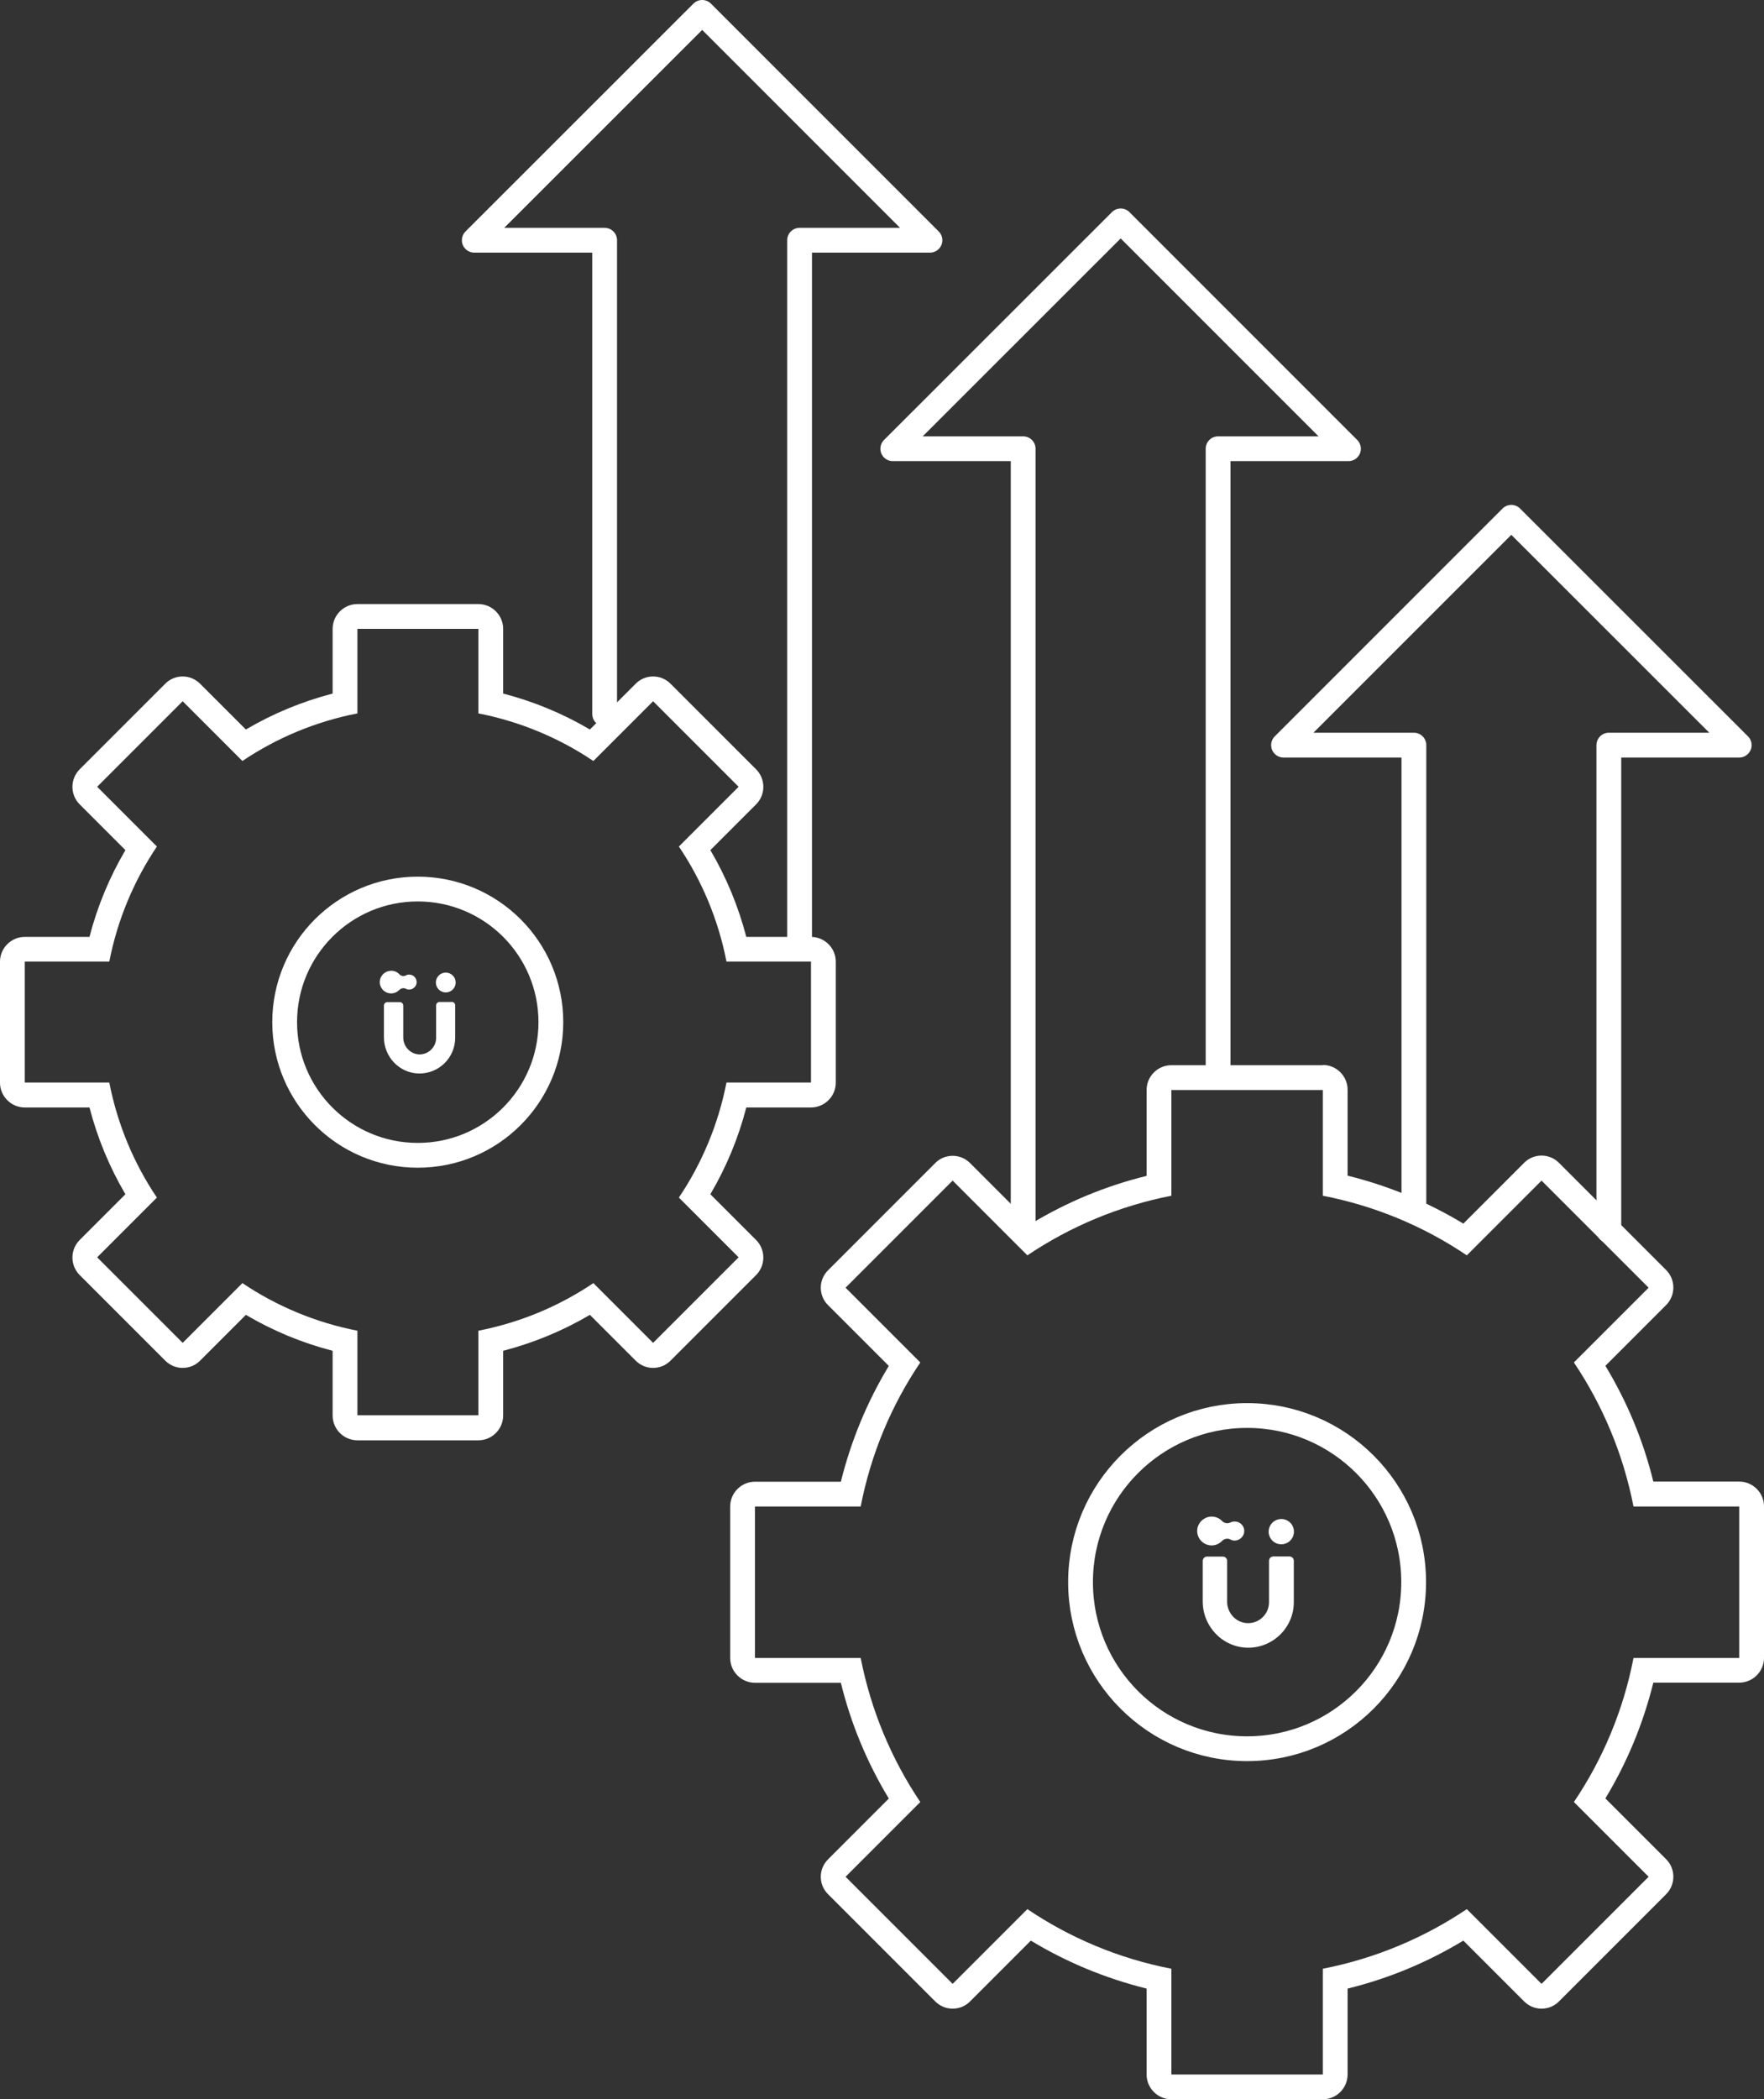 <svg xmlns="http://www.w3.org/2000/svg" id="Capa_1" data-name="Capa 1" viewBox="468.84 455.83 142.34 169.35">
  <rect x="468.84" y="455.83" width="142.34" height="169.35" fill="#333333" stroke="none"/>
  <defs>
    <style>
      .cls-1 {
        fill: none;
        stroke: #fff;
        stroke-linecap: round;
        stroke-linejoin: round;
        stroke-width: 2px;
      }

      .cls-2 {
        fill: #fff;
      }
    </style>
  </defs>
  <g>
    <path class="cls-2" d="M505.31,536.66h-1c-.15,0-.28.12-.28.28v2.62c0,.72-.58,1.31-1.3,1.33-.74.01-1.35-.61-1.35-1.36v-2.58c0-.15-.12-.28-.28-.28h-1c-.15,0-.28.12-.28.28v2.56c0,1.58,1.25,2.9,2.83,2.92,1.61.02,2.92-1.28,2.92-2.88v-2.62c0-.15-.12-.28-.28-.28Z"/>
    <circle class="cls-2" cx="504.81" cy="535.09" r=".8"/>
    <path class="cls-2" d="M501.59,535.6c.08.04.17.06.26.06.32,0,.6-.26.61-.58.01-.34-.26-.63-.6-.63-.1,0-.19.02-.27.07-.18.09-.39.05-.53-.1-.19-.2-.46-.31-.76-.27-.42.05-.76.38-.81.8-.06.55.37,1.02.91,1.02.26,0,.49-.11.66-.28.14-.14.35-.18.53-.1Z"/>
  </g>
  <g>
    <path class="cls-2" d="M572.86,581.39h-1.27c-.2,0-.35.16-.35.35v3.34c0,.92-.74,1.68-1.66,1.69-.95.02-1.72-.78-1.72-1.73v-3.29c0-.2-.16-.35-.35-.35h-1.27c-.2,0-.35.16-.35.35v3.27c0,2.02,1.6,3.7,3.62,3.73,2.05.03,3.73-1.63,3.73-3.67v-3.34c0-.2-.16-.35-.35-.35Z"/>
    <circle class="cls-2" cx="572.23" cy="579.39" r="1.02"/>
    <path class="cls-2" d="M568.13,580.03c.1.05.21.08.33.08.41,0,.76-.33.78-.74.02-.44-.33-.8-.77-.8-.13,0-.24.03-.35.08-.22.11-.5.06-.67-.12-.24-.25-.59-.39-.97-.35-.53.06-.97.49-1.03,1.02-.08.7.47,1.3,1.16,1.3.33,0,.63-.14.84-.36.18-.18.45-.24.67-.12Z"/>
  </g>
  <g>
    <circle class="cls-1" cx="569.47" cy="583.46" r="13.44"/>
    <path class="cls-2" d="M575.58,543.76v8.53c4.23.82,8.17,2.48,11.62,4.81l6.03-6.03,8.64,8.64-6.03,6.03c2.32,3.45,3.98,7.38,4.81,11.62h8.53v12.22h-8.53c-.82,4.23-2.48,8.17-4.81,11.62l6.03,6.03-8.64,8.64-6.03-6.03c-3.45,2.32-7.38,3.98-11.62,4.81v8.53h-12.22v-8.53c-4.23-.82-8.17-2.48-11.62-4.81l-6.03,6.03-8.64-8.64,6.03-6.03c-2.32-3.45-3.98-7.38-4.81-11.62h-8.53v-12.22h8.53c.82-4.23,2.48-8.17,4.81-11.62l-6.03-6.03,8.64-8.64,6.03,6.03c3.45-2.32,7.38-3.98,11.62-4.81v-8.53h12.22M575.58,541.76h-12.22c-1.1,0-2,.9-2,2v6.93c-3.3.81-6.43,2.11-9.34,3.87l-4.9-4.9c-.38-.38-.88-.59-1.41-.59s-1.04.21-1.41.59l-8.64,8.64c-.38.38-.59.88-.59,1.41s.21,1.04.59,1.41l4.9,4.9c-1.76,2.91-3.05,6.04-3.87,9.34h-6.93c-1.1,0-2,.9-2,2v12.22c0,1.1.9,2,2,2h6.93c.81,3.3,2.11,6.43,3.87,9.34l-4.9,4.9c-.38.38-.59.88-.59,1.41s.21,1.04.59,1.41l8.64,8.64c.38.38.88.59,1.41.59s1.04-.21,1.41-.59l4.9-4.9c2.91,1.76,6.04,3.05,9.34,3.87v6.93c0,1.1.9,2,2,2h12.22c1.1,0,2-.9,2-2v-6.93c3.3-.81,6.43-2.11,9.34-3.87l4.9,4.9c.38.38.88.59,1.41.59s1.04-.21,1.41-.59l8.64-8.64c.78-.78.78-2.05,0-2.83l-4.9-4.9c1.76-2.91,3.05-6.04,3.87-9.34h6.93c1.1,0,2-.9,2-2v-12.22c0-1.1-.9-2-2-2h-6.93c-.81-3.3-2.11-6.43-3.87-9.34l4.9-4.9c.78-.78.78-2.05,0-2.83l-8.64-8.64c-.38-.38-.88-.59-1.41-.59s-1.04.21-1.41.59l-4.9,4.9c-2.91-1.76-6.04-3.05-9.34-3.87v-6.93c0-1.1-.9-2-2-2h0Z"/>
  </g>
  <g>
    <circle class="cls-1" cx="502.55" cy="538.29" r="10.74"/>
    <path class="cls-2" d="M507.44,506.56v6.82c3.38.66,6.53,1.99,9.28,3.84l4.82-4.82,6.9,6.9-4.82,4.82c1.86,2.76,3.18,5.9,3.84,9.28h6.82v9.76h-6.82c-.66,3.38-1.99,6.53-3.84,9.28l4.82,4.82-6.9,6.9-4.82-4.82c-2.76,1.86-5.9,3.18-9.28,3.84v6.82h-9.76v-6.82c-3.38-.66-6.53-1.99-9.28-3.84l-4.82,4.82-6.9-6.9,4.82-4.82c-1.86-2.76-3.18-5.9-3.84-9.28h-6.82v-9.76h6.82c.66-3.38,1.99-6.53,3.84-9.28l-4.82-4.82,6.9-6.9,4.82,4.82c2.76-1.86,5.9-3.18,9.28-3.84v-6.82h9.76M507.44,504.56h-9.76c-1.1,0-2,.9-2,2v5.22c-2.46.64-4.81,1.61-7,2.9l-3.69-3.69c-.38-.38-.88-.59-1.41-.59s-1.04.21-1.41.59l-6.9,6.9c-.78.78-.78,2.05,0,2.83l3.69,3.69c-1.29,2.19-2.26,4.53-2.9,7h-5.22c-1.1,0-2,.9-2,2v9.76c0,1.1.9,2,2,2h5.22c.64,2.46,1.61,4.81,2.9,7l-3.69,3.69c-.78.78-.78,2.05,0,2.83l6.9,6.9c.38.38.88.59,1.41.59s1.04-.21,1.41-.59l3.69-3.69c2.19,1.29,4.53,2.26,7,2.9v5.22c0,1.1.9,2,2,2h9.76c1.1,0,2-.9,2-2v-5.22c2.46-.64,4.81-1.61,7-2.9l3.69,3.69c.38.38.88.59,1.41.59s1.04-.21,1.41-.59l6.9-6.9c.78-.78.78-2.05,0-2.83l-3.69-3.69c1.29-2.19,2.26-4.53,2.9-7h5.22c1.1,0,2-.9,2-2v-9.76c0-1.1-.9-2-2-2h-5.22c-.64-2.46-1.61-4.81-2.9-7l3.69-3.69c.78-.78.78-2.05,0-2.83l-6.9-6.9c-.38-.38-.88-.59-1.41-.59s-1.04.21-1.41.59l-3.69,3.69c-2.19-1.29-4.53-2.26-7-2.9v-5.22c0-1.1-.9-2-2-2h0Z"/>
  </g>
  <polyline class="cls-1" points="567.13 542.09 567.13 492.03 577.65 492.03 559.27 473.65 540.88 492.03 551.4 492.03 551.4 555.11"/>
  <polyline class="cls-1" points="533.36 531.81 533.36 475.21 543.88 475.21 525.5 456.83 507.11 475.21 517.63 475.21 517.63 513.43"/>
  <polyline class="cls-1" points="598.66 555.11 598.66 515.94 609.18 515.94 590.79 497.56 572.41 515.94 582.93 515.94 582.93 553.15"/>
</svg>